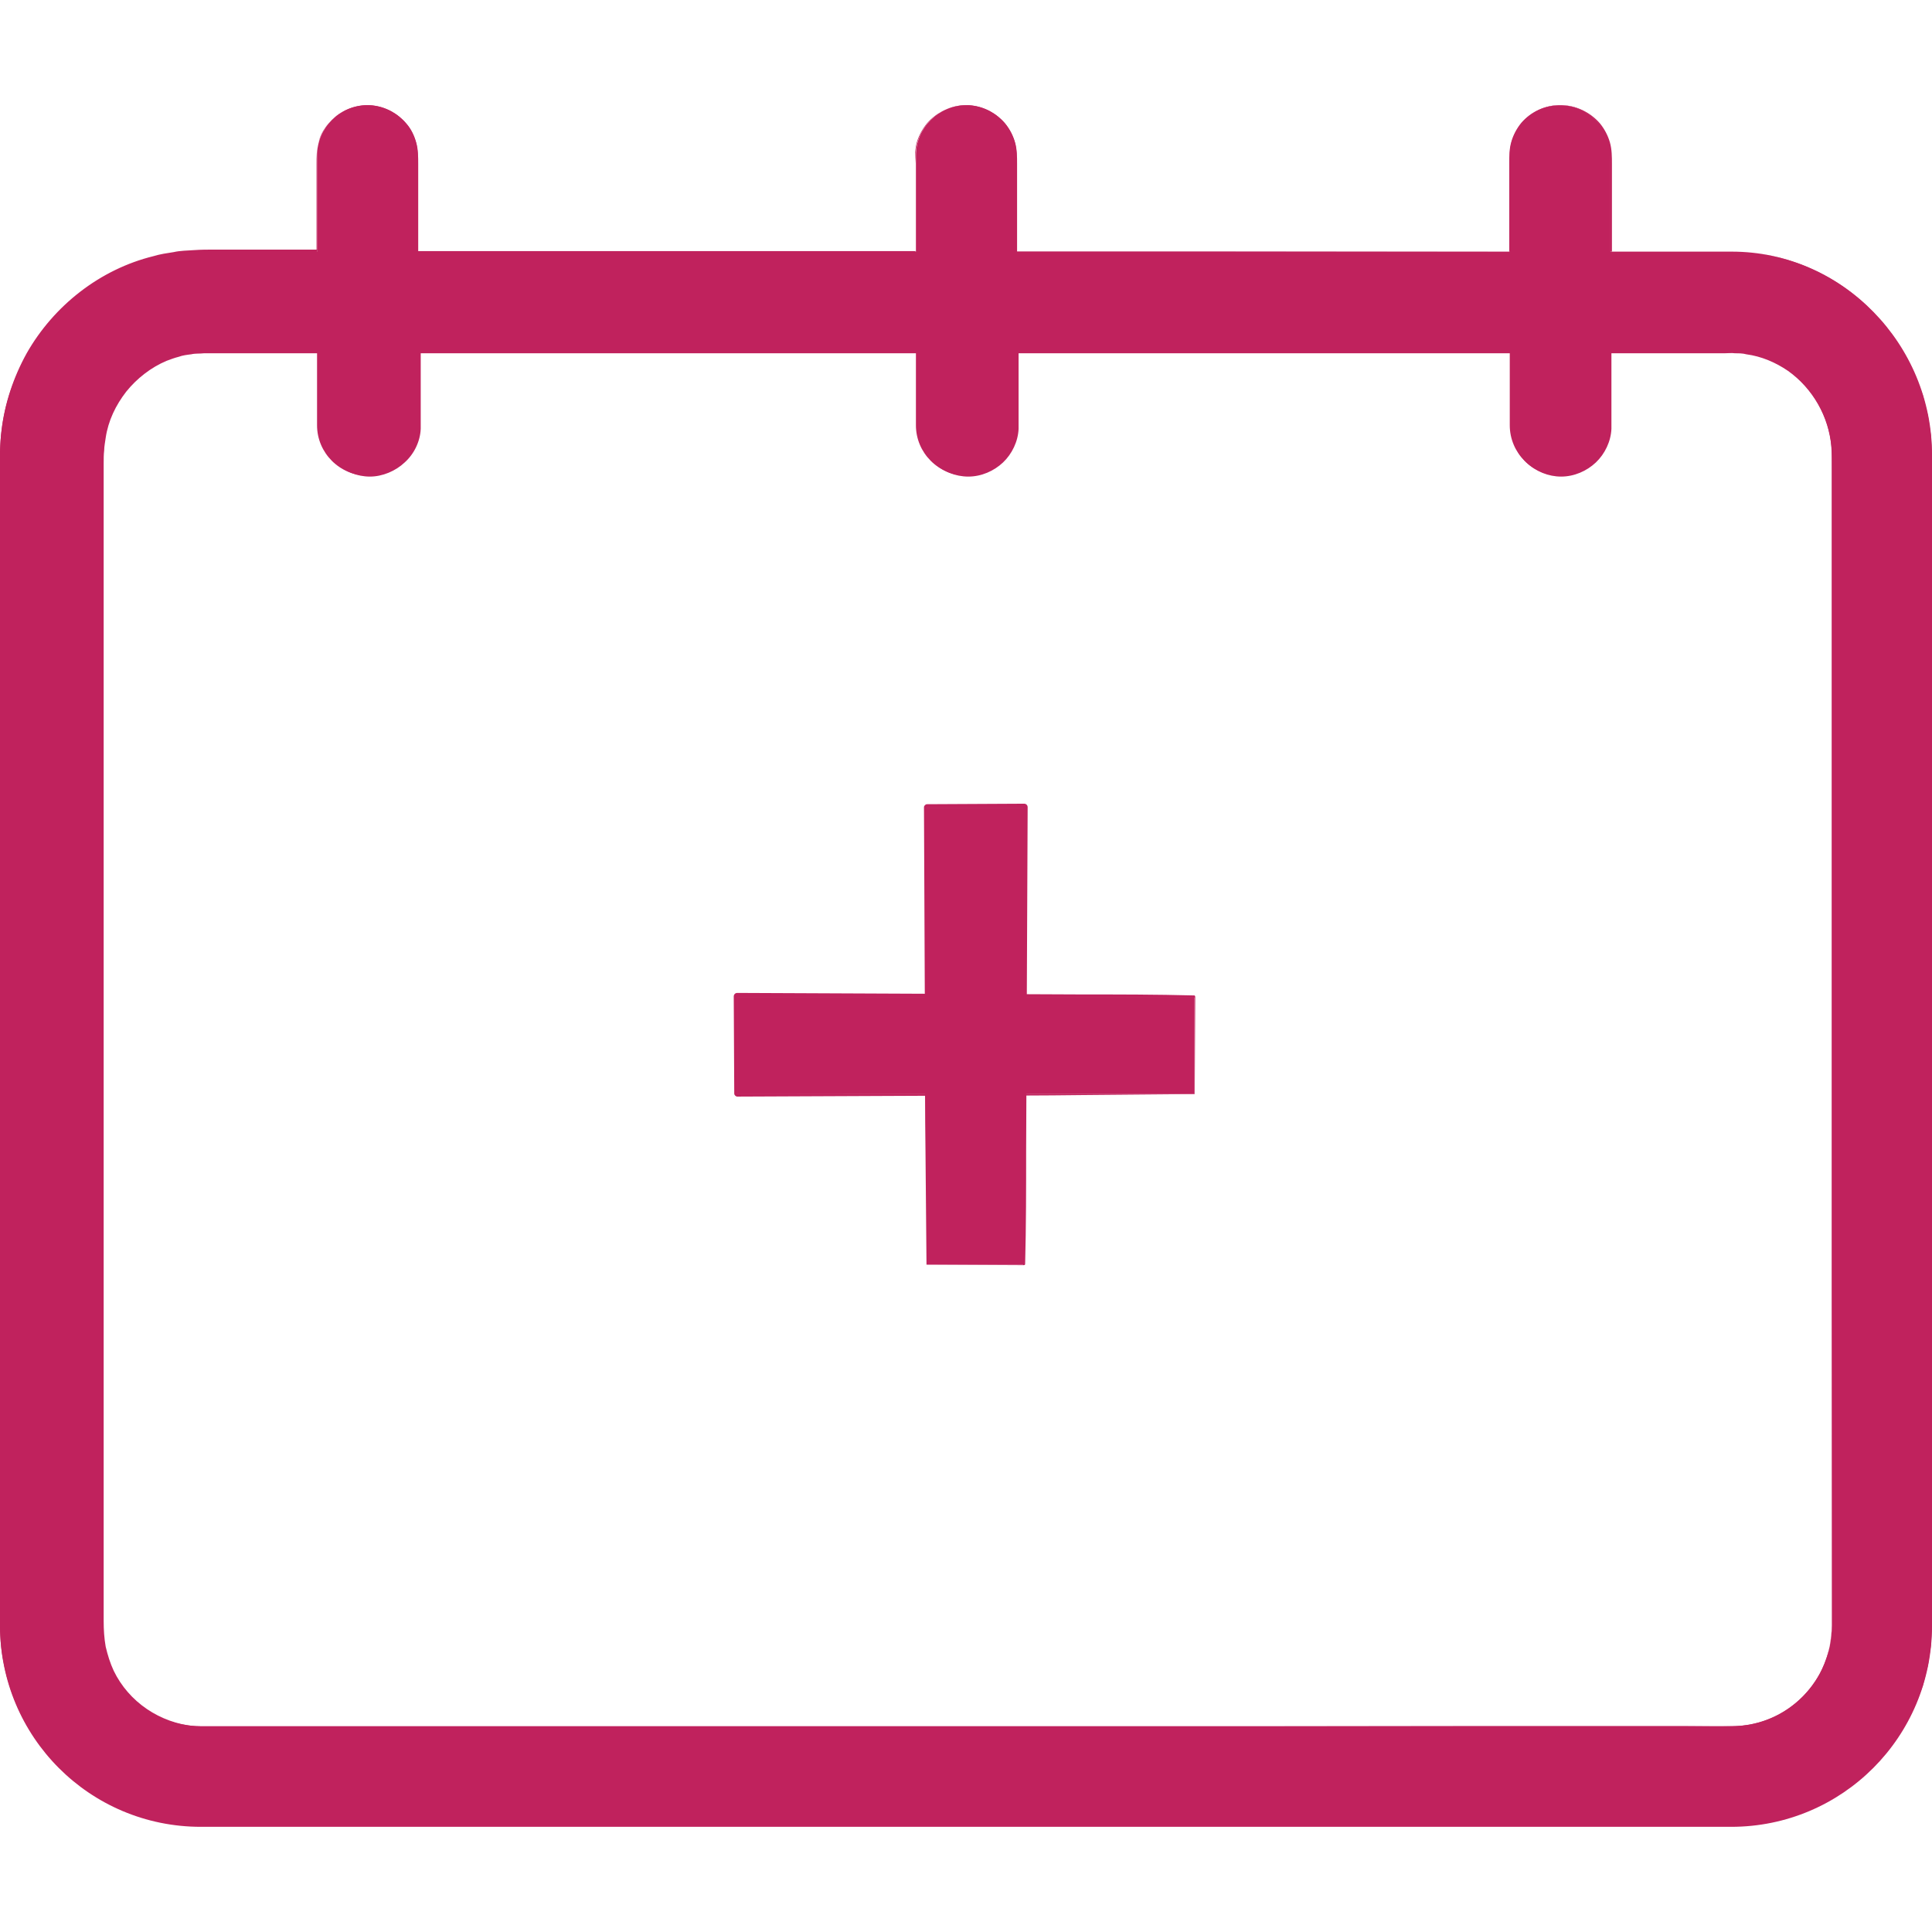 <?xml version="1.0" encoding="utf-8"?>
<!-- Generator: Adobe Illustrator 21.1.0, SVG Export Plug-In . SVG Version: 6.00 Build 0)  -->
<svg version="1.1" id="Capa_1" xmlns="http://www.w3.org/2000/svg" xmlns:xlink="http://www.w3.org/1999/xlink" x="0px" y="0px"
	 viewBox="0 0 383.9 383.9" style="enable-background:new 0 0 383.9 383.9;" xml:space="preserve">
<style type="text/css">
	.st0{fill:#C0225D;}
</style>
<g>
	<g>
		<path class="st0" d="M344.1,50H320V30.9c0-5.5-4.5-10-10-10s-10,4.5-10,10V50h-98V30.9c0-5.5-4.5-10-10-10s-10,4.5-10,10V50H83
			V30.9c0-5.5-4.5-10-10-10s-10,4.5-10,10V50H39.9C17.9,50,0,68.5,0,90.5V323c0,22.1,17.8,40,39.9,40H344
			c22.1,0,39.9-17.9,39.9-39.9V90.5C384,68.5,366.1,50,344.1,50z M364,323c0,11-8.8,19.9-19.8,20h-0.1H39.9
			c-11,0-19.9-8.9-19.9-19.9V323V90.5C20,79.4,28.9,70,39.9,70H63v14.5c0,5.5,4.5,10,10,10s10-4.5,10-10V70h99v14.5
			c0,5.5,4.5,10,10,10s10-4.5,10-10V70h98v14.5c0,5.5,4.5,10,10,10s10-4.5,10-10V70h24.1c11.1,0,19.9,9.5,19.9,20.5V323z
			 M237.3,217.4h-90.8v-19.3h90.8V217.4z M184.1,251.3v-90.8h19.3v90.8H184.1z"/>
		<g>
			<path class="st0" d="M344.1,50l-24.1,0c0,0-0.1,0-0.1-0.1v0l0-17.4c0-1.4,0-2.9-0.4-4.3c-0.4-1.4-1.1-2.7-2-3.8
				c-1.9-2.2-4.7-3.5-7.6-3.5c-2.9,0-5.7,1.3-7.6,3.5c-0.9,1.1-1.6,2.4-2,3.8c-0.4,1.4-0.4,2.8-0.4,4.3l0,17.4
				c0,0.1-0.1,0.1-0.1,0.1l-98,0.1c-0.1,0-0.2-0.1-0.2-0.2l0-17.4c0-1.5,0-2.9-0.4-4.3c-0.4-1.4-1-2.7-2-3.7
				c-1.8-2.2-4.6-3.5-7.5-3.5c-2.8,0-5.6,1.3-7.5,3.5c-0.9,1.1-1.6,2.4-2,3.7c-0.4,1.4-0.4,2.8-0.3,4.3l0,17.4
				c0,0.1-0.1,0.3-0.3,0.3l-99,0.1c-0.2,0-0.4-0.2-0.4-0.4l0-17.4c0-1.5,0-2.9-0.4-4.2c-0.4-1.3-1-2.6-1.9-3.7
				c-1.8-2.1-4.6-3.4-7.4-3.4c-2.8,0-5.5,1.3-7.3,3.4c-0.9,1.1-1.6,2.3-1.9,3.7c-0.4,1.3-0.3,2.7-0.3,4.2l0,17.4
				c0,0.2-0.2,0.4-0.4,0.4l-16.3,0l-4.1,0c-1.4,0-2.7,0-4.1,0.1c-1.3,0.1-2.7,0.1-4,0.4c-1.3,0.2-2.7,0.4-4,0.8
				C20.1,54.2,11,61.4,5.7,70.8c-2.7,4.7-4.4,9.9-5,15.2c-0.2,1.3-0.2,2.7-0.3,4c-0.1,1.3,0,2.7,0,4.1l0,8.2l0,32.6l0.1,130.5
				l0,32.6l0,16.3l0,8.2c0,1.4,0.1,2.7,0.2,4c0,0.7,0.1,1.3,0.2,2l0.3,2c1,5.3,3,10.3,6,14.7c3,4.4,6.9,8.2,11.4,11.1
				c4.5,2.9,9.6,4.8,14.9,5.6l2,0.3c0.7,0.1,1.3,0.1,2,0.1l2,0.1c0.7,0,1.4,0,2,0l8.2,0l130.5,0.1l130.5,0.1l32.6,0
				c5.4,0,10.8-1,15.8-3c5-2.1,9.5-5.2,13.2-9.1c3.7-3.9,6.7-8.5,8.6-13.6l0.7-1.9c0.2-0.6,0.3-1.3,0.5-2l0.5-2l0.3-2l0.3-2l0.1-2
				l0.1-2l0-2l0-32.6l0.1-130.5l0.1-65.2l0-2c0-0.7-0.1-1.4-0.1-2l-0.1-2c-0.1-0.7-0.2-1.3-0.3-2l-0.3-2c-0.1-0.7-0.3-1.3-0.5-2
				l-0.5-2l-0.7-1.9c-1.8-5.1-4.7-9.8-8.4-13.8c-3.7-4-8.1-7.3-13.1-9.5C355,51.2,349.5,50,344.1,50z M344.1,50
				c5.4,0,10.9,1.2,15.8,3.4c5,2.2,9.5,5.5,13.1,9.5c3.7,4,6.6,8.7,8.4,13.8l0.7,1.9l0.5,2c0.2,0.7,0.3,1.3,0.5,2l0.3,2
				c0.1,0.7,0.2,1.3,0.3,2l0.1,2c0,0.7,0.1,1.4,0.1,2l0,2l0,65.2l0,130.5l0,32.6l0,2l-0.1,2l-0.1,2l-0.3,2l-0.3,2l-0.5,2
				c-0.2,0.7-0.3,1.3-0.5,2l-0.7,1.9c-1.9,5.1-4.9,9.8-8.6,13.7c-3.8,3.9-8.3,7.1-13.4,9.2c-5,2.1-10.5,3.1-15.9,3.1l-32.6,0
				l-130.5,0l-130.5,0l-8.2,0c-0.7,0-1.4,0-2,0l-2-0.1c-0.7,0-1.4-0.1-2-0.1l-2-0.3c-5.4-0.8-10.6-2.8-15.2-5.7
				c-4.6-2.9-8.6-6.8-11.6-11.3c-3.1-4.5-5.2-9.7-6.2-15c-1.1-5.4-0.6-10.9-0.7-16.3l0-16.3l0-32.6l0-130.5l0-32.6l0-8.2
				c0-1.4,0-2.7,0-4.1c0.1-1.4,0.1-2.7,0.3-4.1c0.6-5.4,2.4-10.7,5-15.4c5.4-9.5,14.6-16.7,25.2-19.3c1.3-0.4,2.7-0.6,4-0.8
				c1.3-0.3,2.7-0.3,4.1-0.4c1.4-0.1,2.7-0.1,4.1-0.1l4.1,0l16.3,0L62.9,50l0-17.4c0-1.4,0-2.9,0.4-4.3c0.4-1.4,1.1-2.7,2-3.8
				c1.9-2.2,4.8-3.6,7.7-3.6c2.9,0,5.8,1.4,7.7,3.6c1,1.1,1.6,2.4,2,3.8c0.4,1.4,0.4,2.9,0.4,4.3l0,17.4L83,49.9l99,0l-0.1,0.1
				l0-17.4c0-1.4,0-2.9,0.4-4.3c0.4-1.4,1.1-2.7,2-3.8c1.9-2.2,4.7-3.6,7.7-3.6c2.9,0,5.8,1.4,7.7,3.6c0.9,1.1,1.6,2.4,2,3.8
				c0.4,1.4,0.4,2.9,0.4,4.3l0,17.4l0,0l98,0l0,0l0-17.4c0-1.4,0-2.9,0.4-4.3c0.4-1.4,1.1-2.7,2-3.8c1.9-2.2,4.7-3.6,7.7-3.6
				c2.9,0,5.8,1.4,7.7,3.6c0.9,1.1,1.6,2.4,2,3.8c0.4,1.4,0.4,2.9,0.4,4.3l0,17.4l0,0L344.1,50z"/>
			<path class="st0" d="M364,323c0,3.4-0.9,6.8-2.5,9.8c-1.7,3-4.1,5.5-7,7.3c-2.9,1.8-6.3,2.8-9.7,2.9c-3.4,0.1-6.8,0-10.2,0
				l-40.9,0l-81.8,0.1l-163.5,0.2l-5.1,0c-1.7,0-3.4,0-5.1-0.1c-3.5-0.3-6.8-1.5-9.7-3.5c-2.8-2-5.2-4.7-6.7-7.8
				c-0.8-1.5-1.3-3.2-1.7-4.9c-0.3-1.7-0.4-3.5-0.4-5.2l0-40.9l-0.1-81.8l-0.1-81.8l0-20.4l0-5.1c0-0.8,0-1.7,0.1-2.6
				c0-0.9,0.2-1.7,0.3-2.6c0.6-3.5,2.1-6.7,4.3-9.5c2.2-2.7,5-5,8.3-6.3c0.8-0.3,1.6-0.6,2.5-0.8c0.8-0.3,1.7-0.4,2.6-0.5
				c0.9-0.1,1.8-0.1,2.6-0.2l2.6,0l20.4,0c0.4,0,0.7,0.3,0.7,0.7c0,5,0,10.1,0,15.1c0.1,2.3,1.2,4.6,2.9,6.2c1.7,1.6,4,2.6,6.4,2.6
				c2.4,0,4.7-0.9,6.4-2.6c1.7-1.6,2.8-3.9,2.9-6.2c0.1-5,0-10,0-15.1c0-0.3,0.3-0.6,0.6-0.6l99,0.1c0.3,0,0.5,0.2,0.5,0.5
				c0,5,0,10.1,0,15.1c0.1,2.4,1.2,4.7,3,6.3c1.7,1.7,4.1,2.6,6.5,2.6c2.4,0,4.8-0.9,6.5-2.6c1.8-1.6,2.8-3.9,3-6.3
				c0.1-5,0-10,0-15.1c0-0.3,0.2-0.5,0.5-0.5l98,0.1c0.2,0,0.4,0.2,0.4,0.4c0,5,0,10.1,0,15.1c0.1,2.4,1.2,4.8,3,6.4
				c1.8,1.7,4.2,2.6,6.6,2.6c2.4,0,4.8-1,6.6-2.6c1.8-1.7,2.9-4,3-6.4c0.1-5,0-10.1,0-15.1c0-0.2,0.1-0.3,0.3-0.3l18,0l4.5,0
				c0.8,0,1.5,0,2.3,0c0.8,0,1.5,0.1,2.3,0.2c3,0.5,5.9,1.7,8.4,3.4c4.9,3.6,8.3,9.3,8.7,15.4c0.1,1.5,0.1,3,0.1,4.5l0,4.5l0,9
				l-0.1,72.1L364,323z M364,323l0-144.1l0-72.1l0-9l0-4.5c0-1.5,0-3-0.1-4.5c-0.5-6-3.7-11.6-8.6-15.1c-2.5-1.7-5.3-2.9-8.3-3.3
				c-0.7-0.2-1.5-0.2-2.2-0.2c-0.7-0.1-1.5,0-2.2,0l-4.5,0l-18,0l0.1-0.1c0,5,0,10.1,0,15.1c-0.1,2.5-1.3,5-3.1,6.7
				c-1.8,1.7-4.3,2.8-6.9,2.8c-2.5,0-5-1-6.9-2.8c-1.8-1.7-3-4.2-3.1-6.7c-0.1-5,0-10.1,0-15.1l0.1,0.1l-98,0l0.1-0.1
				c0,5,0,10.1,0,15.1c-0.1,2.5-1.3,5-3.1,6.7c-1.8,1.7-4.3,2.8-6.9,2.8c-2.5,0-5.1-1-6.9-2.8c-1.8-1.7-3-4.2-3.1-6.7
				c-0.1-5,0-10.1,0-15.1l0.1,0.1l-99,0l0.1-0.1c0,5,0,10.1,0,15.1c-0.1,2.5-1.3,5-3.2,6.7c-1.8,1.7-4.4,2.8-6.9,2.8
				c-2.5,0-5.1-1-6.9-2.8c-1.9-1.7-3-4.2-3.2-6.7c-0.1-5,0-10.1,0-15.1l0.1,0.1l-20.4,0l-2.6,0c-0.8,0.1-1.7,0-2.5,0.2
				c-0.8,0.1-1.7,0.2-2.5,0.5c-0.8,0.2-1.6,0.5-2.4,0.8c-3.1,1.3-5.9,3.5-8,6.1c-2.1,2.7-3.6,5.8-4.1,9.2c-0.1,0.8-0.3,1.7-0.3,2.5
				c-0.1,0.8-0.1,1.7-0.1,2.6l0,5.1l0,20.4l0,81.8l0,81.8l0,40.9c0,1.7,0.1,3.4,0.4,5.1c0.4,1.7,0.9,3.3,1.6,4.8
				c1.5,3.1,3.8,5.7,6.6,7.6c2.8,1.9,6.1,3.1,9.5,3.4c1.7,0.1,3.4,0.1,5.1,0.1l5.1,0l163.5,0l81.8,0l40.9,0c3.4,0,6.8,0,10.2,0
				c3.4-0.1,6.8-1.1,9.7-2.9c2.9-1.7,5.3-4.3,7-7.3C363.1,329.8,363.9,326.4,364,323z"/>
			<path class="st0" d="M237.4,217.4l-22.6,0.2c-7.5,0.1-15.1,0.1-22.7,0.1l-45.6,0.2c-0.3,0-0.6-0.3-0.6-0.6v0l0,0l-0.1-19.3
				c0-0.4,0.3-0.7,0.7-0.7h0l45.4,0.2l22.7,0.1c7.6,0,15.1,0,22.7,0.2l0,0c0.1,0,0.2,0.1,0.2,0.3L237.4,217.4z M237.3,217.4l0-19.2
				l0,0l-90.8,0l0.1-0.1l0,19.3l-0.1-0.1L237.3,217.4z"/>
			<path class="st0" d="M184.1,251.3l-0.2-22.6c-0.1-7.5-0.1-15.1-0.1-22.7l-0.2-45.6c0-0.3,0.3-0.6,0.6-0.6h0l0,0l19.3-0.1
				c0.4,0,0.7,0.3,0.7,0.7v0l-0.2,45.4l-0.1,22.7c0,7.6,0,15.1-0.2,22.7l0,0c0,0.1-0.1,0.2-0.3,0.2L184.1,251.3z M184.1,251.3
				l19.2,0l0,0l0-90.8l0.1,0.1l-19.3,0l0.1-0.1L184.1,251.3z"/>
		</g>
	</g>
</g>
</svg>
